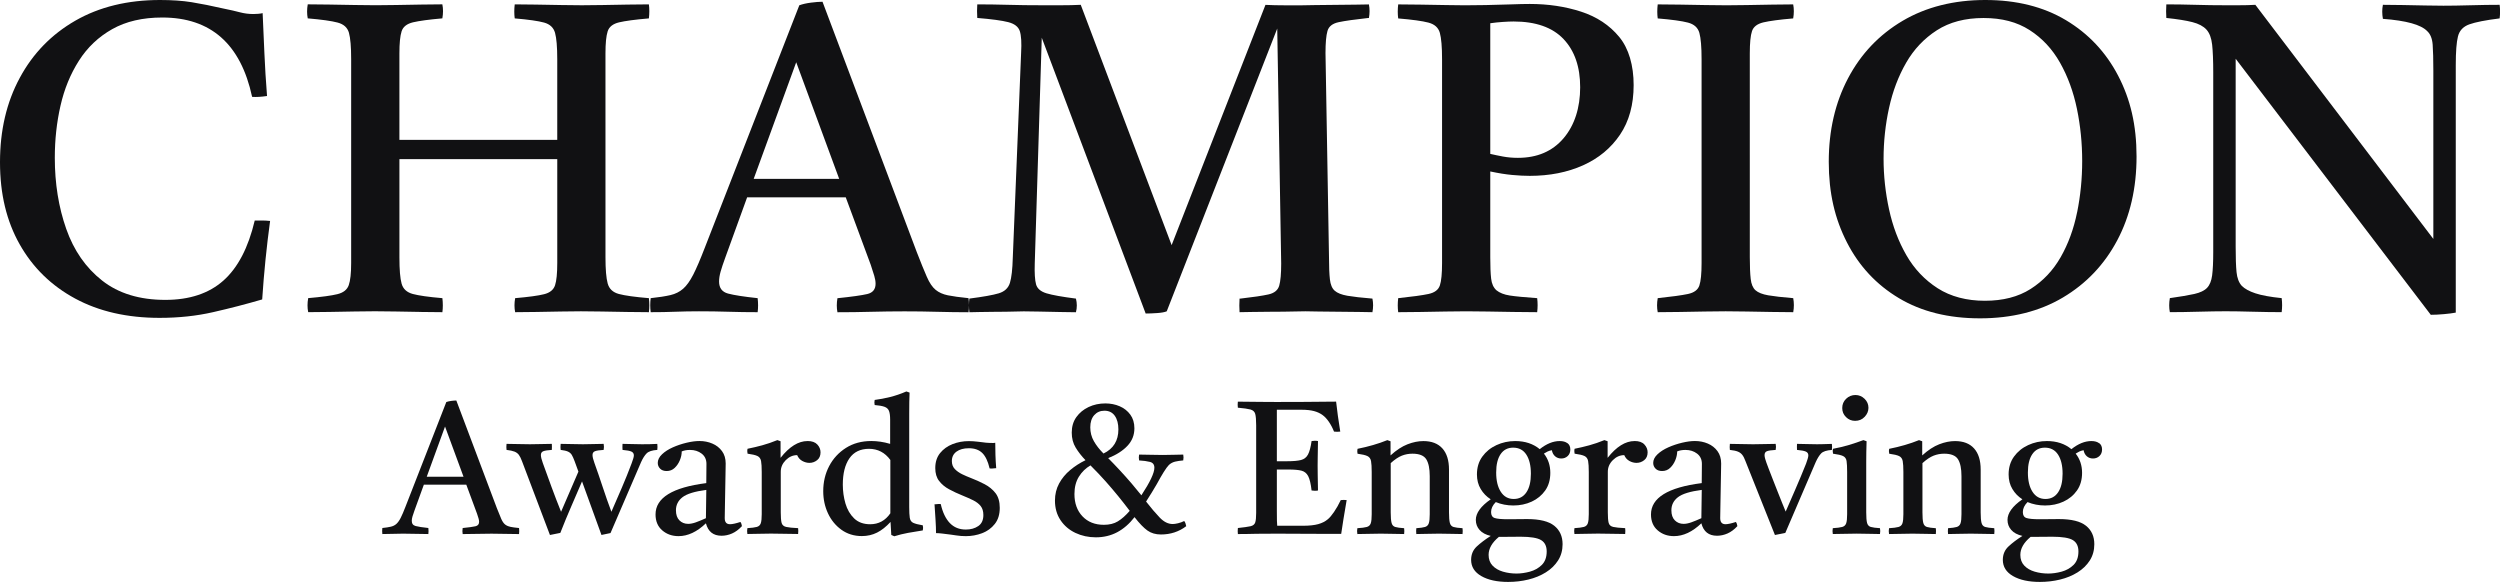 <?xml version="1.0" encoding="UTF-8"?>
<svg id="Layer_2" data-name="Layer 2" xmlns="http://www.w3.org/2000/svg" viewBox="0 0 898.19 209.08">
  <defs>
    <style>
      .cls-1 {
        fill: #111113;
        stroke-width: 0px;
      }
    </style>
  </defs>
  <g id="Layer_1-2" data-name="Layer 1">
    <g>
      <path class="cls-1" d="M91.52,79.23c-2.31,9.77-6.06,16.96-11.26,21.58-5.2,4.62-12.16,6.93-20.87,6.93-9.24,0-16.8-2.31-22.68-6.93-5.88-4.62-10.19-10.81-12.92-18.59-2.73-7.77-4.1-16.28-4.1-25.52,0-6.51.68-12.76,2.05-18.75,1.36-5.99,3.57-11.37,6.62-16.15,3.04-4.78,7.03-8.56,11.97-11.34,4.94-2.78,10.92-4.17,17.96-4.17,17.43,0,28.2,9.51,32.29,28.51,1.47.11,3.25,0,5.36-.31-.42-5.36-.74-10.5-.95-15.44-.21-4.93-.42-9.71-.63-14.33-.42.11-.95.18-1.58.24-.63.05-1.21.08-1.73.08-1.68,0-3.31-.21-4.88-.63-1.58-.42-3.41-.84-5.51-1.26-4.62-1.05-8.56-1.84-11.81-2.36-3.26-.52-7.04-.79-11.34-.79-11.66,0-21.79,2.47-30.4,7.4-8.61,4.94-15.28,11.79-20,20.56C2.36,36.73,0,46.84,0,58.28s2.36,21.19,7.09,29.54c4.72,8.35,11.37,14.83,19.93,19.45,8.56,4.62,18.67,6.93,30.32,6.93,6.83,0,13.23-.68,19.22-2.05,5.99-1.36,11.87-2.89,17.64-4.57.63-9.56,1.58-18.96,2.84-28.2-1.05-.1-2.02-.16-2.91-.16h-2.6Z"/>
      <path class="cls-1" d="M151.22,112.08c3.04.05,5.62.08,7.72.08.21-1.58.21-3.25,0-5.04-4.94-.42-8.48-.92-10.63-1.5-2.15-.58-3.49-1.81-4.02-3.7-.53-1.89-.79-5.04-.79-9.45v-35.29h56.71v37.33c0,3.68-.26,6.33-.79,7.96-.53,1.63-1.84,2.71-3.94,3.23-2.1.53-5.57,1-10.4,1.42-.32,1.79-.32,3.46,0,5.04,2.1,0,4.62-.03,7.56-.08,2.94-.05,5.88-.1,8.82-.16,2.94-.05,5.36-.08,7.25-.08,1.99,0,4.49.03,7.48.08,2.99.05,6.01.1,9.06.16,3.04.05,5.67.08,7.88.08.21-1.58.21-3.25,0-5.04-5.04-.42-8.64-.92-10.79-1.5-2.15-.58-3.49-1.84-4.02-3.78-.53-1.94-.79-5.07-.79-9.37V19.22c0-3.67.26-6.33.79-7.96.52-1.63,1.89-2.7,4.1-3.23,2.21-.52,5.77-1,10.71-1.42.21-1.78.21-3.47,0-5.04-2.1,0-4.65.03-7.64.08-2.99.05-5.96.11-8.9.16-2.94.05-5.46.08-7.56.08-1.89,0-4.36-.02-7.4-.08-3.05-.05-6.09-.1-9.14-.16-3.05-.05-5.57-.08-7.56-.08-.21,1.79-.21,3.47,0,5.04,4.93.42,8.45.92,10.55,1.5,2.1.58,3.41,1.81,3.94,3.7.52,1.89.79,5.04.79,9.45v28.98h-56.71v-31.03c0-3.67.26-6.33.79-7.96.52-1.63,1.89-2.7,4.09-3.23,2.21-.52,5.72-1,10.55-1.42.32-1.78.32-3.47,0-5.04-1.89,0-4.38.03-7.48.08-3.1.05-6.14.11-9.14.16-2.99.05-5.43.08-7.33.08s-4.36-.02-7.4-.08c-3.05-.05-6.12-.1-9.21-.16-3.1-.05-5.7-.08-7.8-.08-.31,1.79-.31,3.47,0,5.04,4.94.42,8.51.92,10.71,1.5,2.21.58,3.57,1.81,4.1,3.7.52,1.89.79,5.04.79,9.45v73.25c0,3.68-.29,6.33-.87,7.96-.58,1.63-1.94,2.71-4.1,3.23-2.15.53-5.65,1-10.47,1.42-.32,1.79-.32,3.46,0,5.04,2.1,0,4.65-.03,7.64-.08,2.99-.05,5.99-.1,8.98-.16,2.99-.05,5.43-.08,7.33-.08,1.99,0,4.49.03,7.48.08,2.99.05,6.01.1,9.06.16Z"/>
      <path class="cls-1" d="M386.56,112.16c.42-1.58.42-3.2,0-4.88-4.94-.63-8.45-1.26-10.55-1.89-2.1-.63-3.36-1.71-3.78-3.23-.42-1.52-.58-4.02-.47-7.48l2.52-81.12,37.33,99.08c1.15,0,2.52-.05,4.1-.16,1.58-.11,2.73-.32,3.47-.63l39.7-101.6,1.42,84.43c0,3.68-.24,6.33-.71,7.95-.47,1.63-1.76,2.68-3.86,3.15-2.1.47-5.46.97-10.08,1.5h-.31c-.11,1.68-.11,3.31,0,4.88.84,0,2.36-.03,4.57-.08,2.21-.05,4.62-.08,7.25-.08s5.04-.02,7.25-.08c2.21-.05,3.73-.08,4.57-.08s2.39.03,4.65.08c2.26.05,4.73.08,7.4.08s5.14.02,7.4.08c2.26.05,3.8.08,4.65.08.32-1.68.32-3.31,0-4.88-3.89-.32-6.88-.66-8.98-1.02-2.1-.37-3.62-.97-4.57-1.81-.95-.84-1.52-2.21-1.73-4.09-.21-1.89-.32-4.46-.32-7.72l-1.26-73.56c0-3.67.24-6.33.71-7.96.47-1.63,1.81-2.68,4.02-3.15s5.72-.97,10.55-1.5h.32c.31-1.68.31-3.31,0-4.88-.84,0-2.39.03-4.65.08-2.26.05-4.73.08-7.4.08s-5.15.03-7.4.08c-2.26.05-3.81.08-4.65.08h-6.14c-2.42,0-4.73-.05-6.93-.16l-33.71,86.32L388.29,1.73c-2.21.11-4.62.16-7.25.16h-6.3c-4.62,0-8.82-.05-12.6-.16-3.78-.1-7.46-.16-11.03-.16-.11,1.58-.11,3.21,0,4.88,5.14.42,8.85.92,11.11,1.5,2.26.58,3.65,1.65,4.17,3.23.52,1.58.68,4.2.47,7.88l-2.99,73.56c-.11,4.1-.45,7.09-1.02,8.98-.58,1.89-1.92,3.15-4.02,3.78-2.1.63-5.62,1.26-10.55,1.89-.1.77-.15,1.55-.16,2.35,0-.83-.05-1.67-.16-2.5-3.15-.32-5.62-.66-7.4-1.02-1.79-.37-3.26-1.02-4.41-1.97-1.16-.95-2.21-2.49-3.15-4.65-.95-2.15-2.15-5.12-3.62-8.9L295.51.63c-1.16,0-2.55.11-4.17.32-1.63.21-3.02.53-4.17.95l-34.02,87.27c-1.58,4.1-2.94,7.27-4.1,9.53-1.16,2.26-2.36,3.94-3.62,5.04-1.26,1.1-2.78,1.87-4.57,2.28-1.79.42-4.15.79-7.09,1.1-.21,1.68-.21,3.36,0,5.04,3.15,0,6.09-.05,8.82-.16,2.73-.1,5.57-.16,8.51-.16,3.57,0,7.09.05,10.55.16s6.98.16,10.55.16c.21-1.58.21-3.25,0-5.04-4.94-.52-8.48-1.08-10.63-1.65-2.15-.58-3.23-2.02-3.23-4.33,0-1.05.18-2.23.55-3.54.37-1.31.92-2.97,1.65-4.96l7.88-21.74h35.44l8.98,24.26c.52,1.58.95,2.89,1.26,3.94.31,1.05.47,2,.47,2.84,0,2-1,3.23-2.99,3.7-2,.47-5.57.97-10.71,1.5-.31,1.79-.31,3.46,0,5.04,3.99,0,8.01-.05,12.05-.16,4.04-.1,8.06-.16,12.05-.16s7.77.05,11.66.16c3.88.1,7.67.16,11.34.16.1-.82.15-1.64.15-2.46,0,.81.05,1.63.16,2.46.63,0,1.86-.03,3.7-.08,1.84-.05,3.86-.08,6.06-.08s4.23-.02,6.07-.08c1.84-.05,3.07-.08,3.7-.08,1.15,0,3.02.03,5.59.08,2.57.05,5.14.1,7.72.16,2.57.05,4.38.08,5.43.08ZM270.78,64.27l15.28-41.9,15.44,41.9h-30.72Z"/>
      <path class="cls-1" d="M544,112.08c3.2.05,5.96.08,8.27.08.21-1.68.21-3.36,0-5.04-4.52-.32-7.8-.63-9.85-.95-2.05-.32-3.65-.95-4.8-1.89-1.05-.95-1.68-2.34-1.89-4.17-.21-1.84-.31-4.38-.31-7.64v-30.87c2.94.63,5.56,1.05,7.88,1.26,2.31.21,4.41.32,6.3.32,7.14,0,13.52-1.26,19.14-3.78,5.62-2.52,10.05-6.2,13.31-11.03,3.25-4.83,4.88-10.76,4.88-17.8s-1.73-13.13-5.2-17.33c-3.47-4.2-8.03-7.22-13.7-9.06-5.67-1.84-11.81-2.76-18.43-2.76-1.68,0-3.99.05-6.93.16-2.94.11-5.91.18-8.9.24-2.99.05-5.49.08-7.48.08-1.37,0-3.57-.02-6.62-.08-3.05-.05-6.17-.1-9.37-.16-3.21-.05-5.86-.08-7.96-.08-.21,1.79-.21,3.47,0,5.04,5.04.42,8.66.92,10.87,1.5,2.21.58,3.57,1.81,4.1,3.7.52,1.89.79,5.04.79,9.45v73.25c0,3.78-.26,6.46-.79,8.03-.53,1.58-1.89,2.6-4.1,3.07s-5.83.97-10.87,1.5c-.21,1.79-.21,3.46,0,5.04,2.31,0,4.96-.03,7.96-.08,2.99-.05,5.99-.1,8.98-.16,2.99-.05,5.49-.08,7.48-.08,2.1,0,4.7.03,7.8.08,3.1.05,6.25.1,9.45.16ZM535.42,8.35c1.47-.21,2.97-.37,4.49-.47,1.52-.1,2.81-.16,3.86-.16,7.98,0,13.97,2.1,17.96,6.3,3.99,4.2,5.99,9.98,5.99,17.33s-2,13.68-5.99,18.35c-3.99,4.67-9.45,7.01-16.38,7.01-1.89,0-3.68-.16-5.36-.47-1.68-.32-3.21-.63-4.57-.95V8.35Z"/>
      <path class="cls-1" d="M610.55,102.55c-.53,1.58-1.89,2.6-4.1,3.07-2.21.47-5.83.97-10.87,1.5-.32,1.79-.32,3.46,0,5.04,2.31,0,4.96-.03,7.96-.08,2.99-.05,5.99-.1,8.98-.16,2.99-.05,5.49-.08,7.48-.08s4.49.03,7.48.08c2.99.05,6.01.1,9.06.16,3.04.05,5.62.08,7.72.08.31-1.68.31-3.36,0-5.04-3.89-.32-6.88-.66-8.98-1.02-2.1-.37-3.62-.97-4.57-1.81-.95-.84-1.52-2.21-1.73-4.1-.21-1.89-.32-4.46-.32-7.72V19.22c0-3.78.26-6.46.79-8.03.52-1.58,1.89-2.62,4.09-3.15,2.21-.52,5.77-1,10.71-1.42.31-1.78.31-3.47,0-5.04-2,0-4.52.03-7.56.08-3.05.05-6.04.11-8.98.16-2.94.05-5.41.08-7.4.08s-4.52-.02-7.56-.08c-3.05-.05-6.12-.1-9.21-.16-3.1-.05-5.75-.08-7.96-.08-.21,1.79-.21,3.47,0,5.04,5.04.42,8.66.92,10.87,1.5,2.21.58,3.57,1.81,4.1,3.7.52,1.89.79,5.04.79,9.45v73.25c0,3.78-.26,6.46-.79,8.03Z"/>
      <path class="cls-1" d="M742.24,7.25c-8.09-4.83-17.75-7.25-28.98-7.25s-21.24,2.5-29.69,7.48c-8.45,4.99-14.99,11.87-19.61,20.64-4.62,8.77-6.93,18.77-6.93,30.01s2.18,20.48,6.54,28.98c4.36,8.51,10.58,15.18,18.67,20.01,8.08,4.83,17.8,7.25,29.14,7.25s21.37-2.49,29.77-7.48c8.4-4.99,14.91-11.84,19.53-20.56,4.62-8.72,6.93-18.75,6.93-30.09s-2.21-20.61-6.62-29.06c-4.41-8.45-10.66-15.09-18.75-19.93ZM746.26,76.24c-1.21,5.99-3.18,11.37-5.91,16.15-2.73,4.78-6.33,8.58-10.79,11.42-4.46,2.84-9.95,4.25-16.46,4.25s-12.26-1.5-16.93-4.49c-4.67-2.99-8.43-6.96-11.26-11.89-2.84-4.93-4.91-10.42-6.22-16.46-1.31-6.04-1.97-12.1-1.97-18.19s.65-12.29,1.97-18.27c1.31-5.99,3.36-11.39,6.14-16.22,2.78-4.83,6.46-8.72,11.03-11.66,4.57-2.94,10.16-4.41,16.78-4.41s12.02,1.44,16.54,4.33c4.51,2.89,8.16,6.8,10.95,11.74,2.78,4.94,4.8,10.45,6.06,16.54,1.26,6.09,1.89,12.34,1.89,18.75s-.61,12.44-1.81,18.43Z"/>
      <path class="cls-1" d="M898.03,1.73c-3.05,0-6.51.05-10.4.16-3.89.11-7.14.16-9.77.16-1.68,0-3.83-.02-6.46-.08-2.63-.05-5.33-.1-8.11-.16-2.78-.05-5.17-.08-7.17-.08-.32,1.58-.32,3.26,0,5.04,8.4.63,13.7,2.1,15.91,4.41,1.15,1.05,1.81,2.68,1.97,4.88.16,2.21.24,5.3.24,9.29v60.49L810.29,1.73c-1.79.11-3.86.16-6.22.16h-4.33c-3.68,0-7.35-.05-11.03-.16-3.68-.1-7.14-.16-10.4-.16-.11,1.68-.11,3.31,0,4.88,3.99.42,7.11.92,9.37,1.5,2.26.58,3.94,1.47,5.04,2.68,1.1,1.21,1.78,3.02,2.05,5.43.26,2.42.39,5.73.39,9.92v64.58c0,3.57-.13,6.35-.39,8.35-.26,2-.87,3.49-1.81,4.49-.94,1-2.47,1.73-4.57,2.21-2.1.47-5.04.97-8.82,1.5-.31,1.79-.31,3.46,0,5.04,3.04,0,6.48-.05,10.32-.16,3.83-.1,7.06-.16,9.69-.16s5.85.05,9.69.16c3.83.1,7.32.16,10.48.16.21-1.68.21-3.36,0-5.04-4.1-.42-7.25-1-9.45-1.73-2.21-.73-3.83-1.63-4.88-2.68-1.05-1.15-1.68-2.81-1.89-4.96-.21-2.15-.31-5.22-.31-9.21V21.11l70.1,91.99c1.36,0,2.94-.08,4.73-.24,1.78-.16,3.2-.34,4.25-.55V23.31c0-4.73.26-8.14.79-10.24.53-2.1,1.89-3.54,4.1-4.33,2.21-.79,5.83-1.5,10.87-2.13.21-1.68.21-3.31,0-4.88Z"/>
      <path class="cls-1" d="M183.34,189.26c-.77-.16-1.4-.44-1.9-.85-.5-.41-.95-1.07-1.36-2-.41-.92-.93-2.2-1.56-3.83l-14.57-38.69c-.5,0-1.1.05-1.8.14-.7.09-1.3.23-1.8.41l-14.64,37.54c-.68,1.76-1.26,3.13-1.76,4.1-.5.97-1.02,1.69-1.56,2.17s-1.2.8-1.97.98c-.77.18-1.78.34-3.05.47-.09.72-.09,1.45,0,2.17,1.36,0,2.62-.02,3.79-.07,1.17-.04,2.39-.07,3.66-.07,1.54,0,3.05.02,4.54.07s3,.07,4.54.07c.09-.68.09-1.4,0-2.17-2.12-.23-3.65-.46-4.57-.71-.93-.25-1.39-.87-1.39-1.86,0-.45.08-.96.24-1.52.16-.56.39-1.28.71-2.13l3.39-9.35h15.25l3.86,10.44c.22.68.41,1.24.54,1.69.14.45.2.86.2,1.22,0,.86-.43,1.39-1.29,1.59-.86.2-2.39.42-4.61.64-.13.77-.13,1.49,0,2.17,1.72,0,3.44-.02,5.18-.07,1.74-.04,3.47-.07,5.18-.07s3.34.02,5.01.07c1.67.04,3.3.07,4.88.07.09-.72.09-1.45,0-2.17-1.36-.14-2.42-.28-3.19-.44ZM153.32,171.27l6.57-18.03,6.64,18.03h-13.21Z"/>
      <path class="cls-1" d="M236.13,159.48c-1.04.05-1.92.08-2.64.1-.72.02-1.67.03-2.85.03-1.31,0-2.53-.02-3.66-.07-1.13-.04-2.24-.07-3.32-.07-.05.72-.05,1.45,0,2.17,1.58.14,2.65.34,3.22.61.56.27.85.72.85,1.36,0,.32-.08.72-.24,1.22-.16.5-.35,1.06-.58,1.69-1.08,2.89-2.24,5.76-3.46,8.61s-2.49,5.76-3.79,8.74c-1.13-3.03-2.17-5.99-3.12-8.88-.95-2.89-1.94-5.78-2.98-8.67-.45-1.22-.68-2.17-.68-2.85s.29-1.13.88-1.36c.59-.23,1.63-.38,3.12-.47.14-.72.14-1.45,0-2.17-.99,0-2.19.02-3.59.07-1.4.05-2.69.07-3.86.07-1.4,0-2.76-.02-4.07-.07-1.31-.04-2.62-.07-3.93-.07-.09.81-.09,1.54,0,2.17,1.17.14,2.05.34,2.64.61.59.27,1.04.67,1.36,1.19.31.52.65,1.28,1.02,2.27l1.36,3.73-6.23,14.43c-1.22-3.03-2.36-5.99-3.42-8.88-1.06-2.89-2.11-5.78-3.15-8.67-.45-1.22-.68-2.17-.68-2.85s.29-1.13.88-1.36c.59-.23,1.6-.38,3.05-.47.04-.72.04-1.45,0-2.17-.99,0-2.24.02-3.73.07-1.49.05-2.87.07-4.13.07-1.49,0-2.94-.02-4.34-.07-1.4-.04-2.76-.07-4.07-.07-.09.81-.09,1.54,0,2.17,1.22.14,2.17.34,2.85.61.68.27,1.21.67,1.59,1.19.38.52.76,1.28,1.12,2.27l10.03,26.5,3.73-.75c1.31-3.34,2.61-6.49,3.9-9.45,1.29-2.96,2.59-5.97,3.9-9.05l6.98,19.24,3.25-.68,10.98-25.48c.63-1.4,1.3-2.45,2-3.15.7-.7,1.98-1.12,3.83-1.25.09-.68.09-1.4,0-2.17Z"/>
      <path class="cls-1" d="M266.01,187.53c-1.67.54-2.91.81-3.73.81-1.27,0-1.9-.72-1.9-2.17,0-1.08.02-2.51.07-4.27s.08-3.62.1-5.59c.02-1.96.06-3.82.1-5.56.04-1.74.07-3.15.07-4.23,0-1.76-.44-3.24-1.32-4.44-.88-1.2-2.03-2.1-3.46-2.71-1.42-.61-2.97-.92-4.64-.92-1.35,0-2.89.2-4.61.61-1.72.41-3.37.96-4.95,1.66-1.58.7-2.88,1.54-3.9,2.51-1.02.97-1.52,2-1.52,3.08,0,.81.28,1.5.85,2.07.56.57,1.34.85,2.34.85,1.13,0,2.09-.37,2.88-1.12.79-.75,1.41-1.66,1.86-2.74.45-1.08.68-2.15.68-3.18.81-.36,1.81-.54,2.98-.54,1.63,0,3.02.44,4.17,1.32,1.15.88,1.73,2.11,1.73,3.69,0,1.27-.01,2.46-.03,3.59-.02,1.13-.03,2.24-.03,3.32-12.15,1.54-18.23,5.29-18.23,11.25,0,2.44.8,4.35,2.41,5.73,1.6,1.38,3.56,2.07,5.86,2.07,3.34,0,6.62-1.54,9.83-4.61.77,2.98,2.64,4.47,5.62,4.47,1.26,0,2.52-.27,3.76-.81s2.43-1.42,3.56-2.64c-.05-.23-.1-.47-.17-.75-.07-.27-.19-.52-.37-.75ZM253.61,186.18c-1.4.63-2.61,1.13-3.62,1.49-1.02.36-1.93.54-2.74.54-1.27,0-2.32-.42-3.15-1.25s-1.25-2.04-1.25-3.63c0-1.9.78-3.46,2.34-4.68s4.42-2.1,8.57-2.64l-.14,10.17Z"/>
      <path class="cls-1" d="M290.13,158.46c-3.3,0-6.53,2.01-9.69,6.03v-5.96l-1.15-.41c-1.9.77-3.7,1.39-5.42,1.86-1.72.47-3.48.89-5.29,1.25-.14.54-.14,1.13,0,1.76,1.67.23,2.86.51,3.56.85.7.34,1.13.94,1.29,1.79.16.86.24,2.17.24,3.93v15.18c0,1.49-.11,2.58-.34,3.25-.23.68-.7,1.12-1.42,1.32-.72.2-1.85.35-3.39.44-.14.68-.14,1.38,0,2.1,1.4,0,2.74-.02,4.03-.07s2.77-.07,4.44-.07,3.39.02,5.01.07c1.63.04,3.21.07,4.74.07.09-.77.09-1.47,0-2.1-1.99-.09-3.42-.24-4.3-.44-.88-.2-1.42-.69-1.63-1.46-.2-.77-.3-2.03-.3-3.79v-14.57c0-1.58.6-2.97,1.79-4.17,1.2-1.2,2.56-1.8,4.1-1.8.41.95,1.03,1.65,1.86,2.1.84.45,1.68.68,2.54.68,1.04,0,1.96-.33,2.78-.98.81-.65,1.22-1.59,1.22-2.81,0-1.04-.38-1.98-1.15-2.81s-1.94-1.25-3.52-1.25Z"/>
      <path class="cls-1" d="M328.08,187.84c-.68-.34-1.08-.94-1.22-1.8-.13-.86-.2-2.15-.2-3.86v-33.61c0-1.49.01-2.87.03-4.13.02-1.26.06-2.39.1-3.39l-1.15-.41c-1.99.86-3.93,1.52-5.83,2-1.9.47-3.75.82-5.56,1.05-.14.63-.14,1.24,0,1.83,1.58.13,2.77.35,3.56.64.79.29,1.32.79,1.59,1.49.27.7.41,1.75.41,3.15v8.67c-1.22-.36-2.4-.62-3.52-.78-1.13-.16-2.21-.24-3.25-.24-3.48,0-6.52.83-9.11,2.47-2.6,1.65-4.61,3.83-6.03,6.54s-2.13,5.72-2.13,9.01c0,2.85.56,5.49,1.69,7.93,1.13,2.44,2.75,4.42,4.84,5.93,2.1,1.51,4.55,2.27,7.35,2.27,1.99,0,3.81-.42,5.46-1.25,1.65-.83,3.26-2.11,4.84-3.83l.27,4.68,1.08.47c1.58-.5,3.23-.9,4.95-1.22,1.72-.32,3.48-.61,5.29-.88.14-.63.14-1.24,0-1.83-1.63-.27-2.78-.58-3.46-.91ZM319.88,184.42c-1.81,2.62-4.22,3.93-7.25,3.93-2.39,0-4.31-.7-5.76-2.1-1.45-1.4-2.48-3.18-3.12-5.35-.63-2.17-.95-4.43-.95-6.78,0-4.02.79-7.17,2.37-9.45,1.58-2.28,3.93-3.42,7.05-3.42s5.71,1.33,7.66,4v19.18Z"/>
      <path class="cls-1" d="M353.73,173.95c-1.6-.84-3.29-1.59-5.05-2.27-.95-.36-1.94-.79-2.98-1.29-1.04-.5-1.92-1.12-2.64-1.86-.72-.75-1.08-1.71-1.08-2.88,0-1.45.55-2.57,1.66-3.39,1.11-.81,2.58-1.22,4.44-1.22,2.08,0,3.69.58,4.85,1.73,1.15,1.15,2.02,2.99,2.61,5.52.31.04.64.06.98.03.34-.02.71-.06,1.12-.1h.27c-.13-1.67-.23-3.25-.27-4.74s-.07-2.96-.07-4.4c-.27.04-.49.07-.64.07h-.3s-.45-.01-1.22-.03c-.77-.02-1.6-.1-2.51-.24-.09,0-.66-.07-1.7-.2s-2.08-.2-3.12-.2c-2.08,0-4.03.36-5.86,1.08-1.83.72-3.32,1.8-4.47,3.22-1.15,1.42-1.73,3.22-1.73,5.39,0,1.9.46,3.45,1.39,4.64.93,1.2,2.12,2.19,3.59,2.98,1.47.79,3.04,1.53,4.71,2.2,1.45.59,2.74,1.16,3.9,1.73,1.15.57,2.05,1.25,2.71,2.07.65.81.98,1.9.98,3.25,0,1.81-.61,3.13-1.83,3.96-1.22.84-2.71,1.25-4.47,1.25-2.35,0-4.27-.78-5.76-2.34-1.49-1.56-2.57-3.83-3.25-6.81-.27-.04-.55-.06-.85-.03-.29.02-.64.06-1.05.1h-.34c.13,2.08.26,3.98.37,5.69.11,1.72.17,3.28.17,4.67.59,0,1.28.05,2.07.14.79.09,1.51.18,2.17.27.65.09,1.03.14,1.12.14s.71.09,1.86.27c1.15.18,2.31.27,3.49.27,2.03,0,3.97-.35,5.83-1.05,1.85-.7,3.38-1.81,4.57-3.32,1.2-1.51,1.79-3.44,1.79-5.79,0-2.21-.51-3.97-1.52-5.29-1.02-1.31-2.33-2.38-3.93-3.22Z"/>
      <path class="cls-1" d="M425.46,187.19c-.72.36-1.47.63-2.24.81-.77.18-1.4.27-1.9.27-1.63,0-3.19-.78-4.68-2.34s-3.12-3.47-4.88-5.73c.72-1.08,1.41-2.18,2.07-3.29.65-1.11,1.25-2.11,1.8-3.02.9-1.67,1.73-3.11,2.47-4.3.75-1.2,1.37-2.04,1.86-2.54.63-.59,1.37-.98,2.2-1.19.83-.2,1.82-.35,2.95-.44.13-.72.13-1.42,0-2.1-1.04,0-2.12.02-3.25.07-1.13.04-2.49.07-4.07.07-1.67,0-3.22-.02-4.64-.07-1.42-.04-2.72-.07-3.9-.07-.13.68-.13,1.38,0,2.1,1.58.09,2.89.27,3.93.54,1.04.27,1.56.97,1.56,2.1,0,1.85-1.56,5.15-4.67,9.89-1.04-1.31-2.24-2.75-3.59-4.34-1.36-1.58-2.77-3.16-4.24-4.74-1.47-1.58-2.83-3-4.1-4.27,2.94-1.17,5.24-2.64,6.91-4.41s2.51-3.86,2.51-6.3c0-1.94-.49-3.58-1.46-4.91-.97-1.33-2.25-2.34-3.83-3.02-1.58-.68-3.3-1.02-5.15-1.02-2.17,0-4.17.43-6,1.29-1.83.86-3.3,2.07-4.41,3.62s-1.66,3.42-1.66,5.59c0,2.03.47,3.83,1.42,5.39.95,1.56,2.12,3.06,3.52,4.51-2.03.99-3.88,2.18-5.52,3.56-1.65,1.38-2.97,2.98-3.96,4.81-.99,1.83-1.49,3.87-1.49,6.13,0,2.71.67,5.06,2,7.05,1.33,1.99,3.12,3.51,5.35,4.57,2.24,1.06,4.69,1.59,7.35,1.59,2.8,0,5.35-.61,7.66-1.83,2.3-1.22,4.38-3.03,6.23-5.42,1.76,2.26,3.31,3.86,4.64,4.81,1.33.95,2.95,1.42,4.85,1.42,3.43,0,6.46-.99,9.08-2.98-.04-.27-.12-.59-.24-.95-.11-.36-.28-.68-.51-.95ZM393.13,149.15c.95-1.06,2.17-1.59,3.66-1.59,1.63,0,2.87.61,3.73,1.83.86,1.22,1.29,2.85,1.29,4.88,0,4.07-1.79,6.96-5.35,8.67-1.45-1.45-2.6-2.92-3.46-4.44-.86-1.51-1.29-3.17-1.29-4.98s.47-3.31,1.42-4.37ZM401.64,187.3c-1.38.84-3.06,1.25-5.05,1.25-3.21,0-5.77-1.02-7.69-3.05-1.92-2.03-2.88-4.7-2.88-8,0-2.44.53-4.52,1.59-6.23s2.45-3.07,4.17-4.07c2.08,2.08,3.91,4.01,5.49,5.79,1.58,1.79,3.06,3.52,4.44,5.22,1.38,1.69,2.77,3.47,4.17,5.32-1.45,1.67-2.86,2.93-4.24,3.76Z"/>
      <path class="cls-1" d="M481.7,179.67c-.77,1.63-1.58,3.06-2.44,4.3-.86,1.24-1.6,2.11-2.24,2.61-.9.77-2.04,1.34-3.42,1.73-1.38.38-3.2.58-5.45.58h-9.28c-.04-.27-.08-.87-.1-1.8-.02-.92-.03-2.16-.03-3.69v-14.71h4.34c1.94,0,3.45.14,4.51.41,1.06.27,1.86.93,2.41,1.97.54,1.04.95,2.76,1.22,5.15.86.14,1.62.14,2.3,0-.04-2.3-.08-4.19-.1-5.66-.02-1.47-.03-2.56-.03-3.29,0-.63,0-1.58.03-2.85.02-1.26.06-3.25.1-5.96-.72-.14-1.49-.14-2.3,0-.32,2.21-.75,3.83-1.29,4.84-.54,1.02-1.38,1.67-2.51,1.97-1.13.29-2.78.44-4.95.44h-3.73v-18.5h8.88c1.76,0,3.24.16,4.44.47,1.2.32,2.22.79,3.08,1.42.77.54,1.51,1.33,2.24,2.37.72,1.04,1.36,2.24,1.9,3.59.72.09,1.47.09,2.24,0-.32-1.99-.6-3.86-.85-5.62-.25-1.76-.46-3.48-.64-5.15-.36,0-1.58.01-3.66.03-2.08.02-4.68.05-7.79.07-3.12.02-6.46.03-10.03.03-1.94,0-3.55,0-4.81-.03-1.26-.02-2.35-.03-3.25-.03s-1.8-.01-2.68-.03c-.88-.02-1.91-.03-3.08-.03-.09.77-.09,1.49,0,2.17,2.08.18,3.58.4,4.51.64.93.25,1.5.78,1.73,1.59.22.81.34,2.17.34,4.07v31.51c0,1.58-.11,2.72-.34,3.42-.23.7-.79,1.15-1.69,1.36-.9.2-2.42.42-4.54.64-.09.77-.09,1.49,0,2.17,1.22,0,2.34-.01,3.35-.03,1.02-.02,2.19-.04,3.52-.07,1.33-.02,3.06-.03,5.18-.03h4.71c1.96,0,4.14.01,6.54.03,2.39.02,4.79.03,7.18.03h6.64c.22-1.49.5-3.25.81-5.29.32-2.03.7-4.31,1.15-6.84-.68-.09-1.38-.09-2.1,0Z"/>
      <path class="cls-1" d="M522.22,189.33c-.68-.2-1.12-.69-1.32-1.46-.2-.77-.31-2.03-.31-3.79v-15.38c0-3.3-.79-5.83-2.37-7.59-1.58-1.76-3.86-2.64-6.84-2.64-1.81,0-3.71.38-5.69,1.15-1.99.77-4.02,2.1-6.1,4v-5.08l-1.15-.41c-3.25,1.31-6.82,2.35-10.71,3.12-.13.54-.13,1.13,0,1.76,1.67.23,2.86.51,3.56.85.7.34,1.13.94,1.29,1.79.16.86.24,2.17.24,3.93v15.18c0,1.49-.11,2.58-.34,3.25-.23.68-.7,1.12-1.42,1.32s-1.85.35-3.39.44c-.14.68-.14,1.38,0,2.1,1.36,0,2.73-.02,4.13-.07,1.4-.04,2.82-.07,4.27-.07,1.58,0,3.06.02,4.44.07s2.7.07,3.96.07c.09-.72.09-1.42,0-2.1-1.45-.09-2.51-.24-3.19-.44s-1.12-.69-1.32-1.46c-.2-.77-.31-2.03-.31-3.79v-17.69c1.45-1.31,2.78-2.2,4-2.68s2.48-.71,3.79-.71c2.48,0,4.14.67,4.98,2,.83,1.33,1.25,3.35,1.25,6.07v13.69c0,1.49-.11,2.58-.34,3.25-.23.68-.68,1.12-1.36,1.32s-1.72.35-3.12.44c-.09.68-.09,1.38,0,2.1,1.26,0,2.52-.02,3.76-.07,1.24-.04,2.7-.07,4.37-.07s3.22.02,4.51.07c1.29.04,2.61.07,3.96.07.09-.72.09-1.42,0-2.1-1.49-.09-2.57-.24-3.25-.44Z"/>
      <path class="cls-1" d="M563.15,159.24c-.68-.52-1.61-.78-2.78-.78-2.35,0-4.74.97-7.18,2.91-2.35-1.94-5.29-2.91-8.81-2.91-2.39,0-4.64.49-6.74,1.46-2.1.97-3.79,2.35-5.08,4.13-1.29,1.79-1.93,3.92-1.93,6.4,0,1.99.45,3.74,1.36,5.25.9,1.51,2.1,2.74,3.59,3.69-3.57,2.48-5.35,4.95-5.35,7.39,0,1.4.45,2.61,1.36,3.63.9,1.02,2.24,1.73,4,2.13-1.99,1.26-3.66,2.53-5.02,3.79-1.35,1.26-2.03,2.87-2.03,4.81,0,2.48,1.22,4.43,3.66,5.83s5.65,2.1,9.62,2.1c2.53,0,4.96-.28,7.28-.85,2.33-.57,4.42-1.42,6.27-2.58,1.85-1.15,3.32-2.58,4.4-4.27,1.08-1.69,1.63-3.65,1.63-5.86,0-2.8-.99-5-2.98-6.61-1.99-1.6-5.24-2.41-9.76-2.41-.68,0-1.74.01-3.19.03-1.45.02-2.69.03-3.73.03-2.3,0-3.89-.15-4.74-.44-.86-.29-1.29-1-1.29-2.13,0-1.26.56-2.46,1.69-3.59,1.94.81,4.04,1.22,6.3,1.22,2.39,0,4.6-.46,6.61-1.39,2.01-.93,3.62-2.26,4.85-4,1.22-1.74,1.83-3.85,1.83-6.34,0-2.67-.77-4.97-2.3-6.91.5-.32.94-.56,1.32-.75.38-.18.89-.34,1.53-.47.18.95.58,1.68,1.19,2.2.61.52,1.34.78,2.2.78.9,0,1.67-.29,2.3-.88.63-.59.95-1.38.95-2.37s-.34-1.75-1.02-2.27ZM538.48,192.89h.41c1.54,0,2.94-.01,4.2-.03,1.26-.02,2.33-.03,3.18-.03,3.61,0,6.09.41,7.42,1.22,1.33.81,2,2.17,2,4.07,0,2.08-.59,3.69-1.76,4.85-1.17,1.15-2.6,1.95-4.27,2.41-1.67.45-3.28.68-4.81.68-1.72,0-3.34-.23-4.88-.68-1.54-.45-2.78-1.17-3.73-2.17-.95-1-1.42-2.28-1.42-3.86,0-2.26,1.22-4.4,3.66-6.44ZM548.41,176.86c-1.06,1.6-2.59,2.41-4.57,2.41s-3.54-.86-4.64-2.58c-1.11-1.72-1.66-4.02-1.66-6.91s.53-5.05,1.59-6.61,2.56-2.34,4.51-2.34c2.08,0,3.66.84,4.74,2.51,1.08,1.67,1.63,3.95,1.63,6.84s-.53,5.07-1.59,6.67Z"/>
      <path class="cls-1" d="M587.27,158.46c-3.3,0-6.53,2.01-9.69,6.03v-5.96l-1.15-.41c-1.9.77-3.7,1.39-5.42,1.86-1.72.47-3.48.89-5.29,1.25-.14.54-.14,1.13,0,1.76,1.67.23,2.86.51,3.56.85.7.34,1.13.94,1.29,1.79.16.86.24,2.17.24,3.93v15.18c0,1.49-.11,2.58-.34,3.25s-.7,1.12-1.42,1.32c-.72.2-1.85.35-3.39.44-.13.68-.13,1.38,0,2.1,1.4,0,2.74-.02,4.03-.07,1.29-.04,2.77-.07,4.44-.07s3.39.02,5.01.07c1.63.04,3.21.07,4.74.07.09-.77.09-1.47,0-2.1-1.99-.09-3.42-.24-4.3-.44s-1.42-.69-1.63-1.46c-.2-.77-.3-2.03-.3-3.79v-14.57c0-1.58.6-2.97,1.8-4.17,1.2-1.2,2.56-1.8,4.1-1.8.41.95,1.03,1.65,1.86,2.1.83.45,1.68.68,2.54.68,1.04,0,1.96-.33,2.78-.98.81-.65,1.22-1.59,1.22-2.81,0-1.04-.38-1.98-1.15-2.81-.77-.84-1.94-1.25-3.52-1.25Z"/>
      <path class="cls-1" d="M623.66,187.53c-1.67.54-2.91.81-3.73.81-1.26,0-1.9-.72-1.9-2.17,0-1.08.02-2.51.07-4.27.04-1.76.08-3.62.1-5.59.02-1.96.06-3.82.1-5.56.04-1.74.07-3.15.07-4.23,0-1.76-.44-3.24-1.32-4.44-.88-1.2-2.03-2.1-3.46-2.71-1.42-.61-2.97-.92-4.64-.92-1.36,0-2.89.2-4.61.61-1.72.41-3.37.96-4.95,1.66-1.58.7-2.88,1.54-3.9,2.51-1.02.97-1.53,2-1.53,3.08,0,.81.28,1.5.85,2.07.56.57,1.34.85,2.34.85,1.13,0,2.09-.37,2.88-1.12.79-.75,1.41-1.66,1.86-2.74.45-1.08.68-2.15.68-3.18.81-.36,1.81-.54,2.98-.54,1.63,0,3.02.44,4.17,1.32,1.15.88,1.73,2.11,1.73,3.69,0,1.27-.01,2.46-.03,3.59-.02,1.13-.03,2.24-.03,3.32-12.15,1.54-18.23,5.29-18.23,11.25,0,2.44.8,4.35,2.41,5.73,1.6,1.38,3.56,2.07,5.86,2.07,3.34,0,6.62-1.54,9.83-4.61.77,2.98,2.64,4.47,5.62,4.47,1.26,0,2.52-.27,3.76-.81,1.24-.54,2.43-1.42,3.56-2.64-.04-.23-.1-.47-.17-.75-.07-.27-.19-.52-.37-.75ZM611.26,186.18c-1.4.63-2.61,1.13-3.63,1.49-1.02.36-1.93.54-2.74.54-1.27,0-2.32-.42-3.15-1.25-.84-.84-1.25-2.04-1.25-3.63,0-1.9.78-3.46,2.34-4.68s4.42-2.1,8.57-2.64l-.14,10.17Z"/>
      <path class="cls-1" d="M654.73,159.58c-.61.02-1.25.03-1.93.03-1.49,0-2.77-.02-3.83-.07-1.06-.04-2.18-.07-3.35-.07-.04.72-.04,1.45,0,2.17,1.54.14,2.6.34,3.19.61.59.27.88.72.88,1.36,0,.32-.08.73-.24,1.25-.16.52-.35,1.1-.58,1.73-1.26,3.16-2.56,6.28-3.9,9.35-1.33,3.07-2.47,5.69-3.42,7.86-.32-.77-.74-1.78-1.25-3.05-.52-1.26-1.07-2.65-1.66-4.17-.59-1.51-1.16-2.98-1.73-4.4-.57-1.42-1.05-2.68-1.46-3.76-.41-1.08-.68-1.81-.81-2.17-.14-.36-.28-.81-.44-1.36s-.24-.99-.24-1.36c0-.72.28-1.2.85-1.42.56-.23,1.62-.38,3.15-.47.14-.72.14-1.45,0-2.17-1.04,0-2.33.02-3.86.07-1.54.05-2.96.07-4.27.07-1.4,0-2.81-.02-4.23-.07-1.42-.04-2.79-.07-4.1-.07-.09.81-.09,1.54,0,2.17,1.26.14,2.22.34,2.88.61s1.19.67,1.59,1.19c.41.52.79,1.28,1.15,2.27l10.57,26.5,3.73-.75,10.91-25.41c.63-1.4,1.29-2.45,1.96-3.15.68-.7,1.96-1.12,3.86-1.25.09-.68.09-1.4,0-2.17-1.67.05-2.81.08-3.42.1Z"/>
      <path class="cls-1" d="M672.15,189.33c-.7-.2-1.15-.69-1.36-1.46-.2-.77-.3-2.03-.3-3.79v-18.16c0-1.08.01-2.24.03-3.46.02-1.22.06-2.53.1-3.93l-1.15-.41c-1.67.63-3.41,1.22-5.22,1.76s-3.71.99-5.69,1.36c-.14.54-.14,1.13,0,1.76,1.72.23,2.92.51,3.62.85.7.34,1.12.94,1.25,1.79.13.86.2,2.17.2,3.93v15.18c0,1.49-.11,2.58-.34,3.25s-.7,1.12-1.42,1.32c-.72.2-1.85.35-3.39.44-.13.68-.13,1.38,0,2.1,1.36,0,2.77-.02,4.24-.07,1.47-.04,2.92-.07,4.37-.07,1.58,0,3.05.02,4.41.07,1.35.04,2.67.07,3.93.07.13-.72.13-1.42,0-2.1-1.49-.09-2.59-.24-3.29-.44Z"/>
      <path class="cls-1" d="M669.94,149.75c.9-.97,1.35-2.04,1.35-3.22,0-1.26-.46-2.35-1.39-3.25-.93-.9-2.02-1.36-3.29-1.36s-2.43.45-3.35,1.36c-.93.9-1.39,2.01-1.39,3.32s.45,2.35,1.36,3.25c.9.9,1.99,1.35,3.25,1.35,1.4,0,2.55-.48,3.46-1.46Z"/>
      <path class="cls-1" d="M713.24,189.33c-.68-.2-1.12-.69-1.32-1.46-.2-.77-.31-2.03-.31-3.79v-15.38c0-3.3-.79-5.83-2.37-7.59-1.58-1.76-3.86-2.64-6.84-2.64-1.81,0-3.71.38-5.69,1.15-1.99.77-4.02,2.1-6.1,4v-5.08l-1.15-.41c-3.25,1.31-6.82,2.35-10.71,3.12-.14.54-.14,1.13,0,1.76,1.67.23,2.86.51,3.56.85.7.34,1.13.94,1.29,1.79.16.86.24,2.17.24,3.93v15.18c0,1.49-.11,2.58-.34,3.25-.23.68-.7,1.12-1.42,1.32-.72.2-1.85.35-3.39.44-.14.68-.14,1.38,0,2.1,1.36,0,2.73-.02,4.13-.07s2.82-.07,4.27-.07c1.58,0,3.06.02,4.44.07s2.7.07,3.96.07c.09-.72.09-1.42,0-2.1-1.45-.09-2.51-.24-3.18-.44s-1.12-.69-1.32-1.46c-.2-.77-.3-2.03-.3-3.79v-17.69c1.45-1.31,2.78-2.2,4-2.68,1.22-.47,2.48-.71,3.79-.71,2.48,0,4.14.67,4.98,2,.83,1.33,1.25,3.35,1.25,6.07v13.69c0,1.49-.11,2.58-.34,3.25s-.68,1.12-1.36,1.32-1.72.35-3.12.44c-.09.68-.09,1.38,0,2.1,1.26,0,2.52-.02,3.76-.07,1.24-.04,2.7-.07,4.37-.07s3.22.02,4.51.07,2.61.07,3.96.07c.09-.72.09-1.42,0-2.1-1.49-.09-2.58-.24-3.25-.44Z"/>
      <path class="cls-1" d="M754.17,159.24c-.68-.52-1.6-.78-2.78-.78-2.35,0-4.74.97-7.18,2.91-2.35-1.94-5.29-2.91-8.81-2.91-2.4,0-4.64.49-6.74,1.46-2.1.97-3.79,2.35-5.08,4.13-1.29,1.79-1.93,3.92-1.93,6.4,0,1.99.45,3.74,1.36,5.25.9,1.51,2.1,2.74,3.59,3.69-3.57,2.48-5.35,4.95-5.35,7.39,0,1.4.45,2.61,1.36,3.63.9,1.02,2.24,1.73,4,2.13-1.99,1.26-3.66,2.53-5.01,3.79-1.35,1.26-2.03,2.87-2.03,4.81,0,2.48,1.22,4.43,3.66,5.83s5.65,2.1,9.62,2.1c2.53,0,4.96-.28,7.29-.85,2.33-.57,4.41-1.42,6.27-2.58,1.85-1.15,3.32-2.58,4.4-4.27,1.08-1.69,1.63-3.65,1.63-5.86,0-2.8-.99-5-2.98-6.61-1.99-1.6-5.24-2.41-9.76-2.41-.68,0-1.74.01-3.18.03-1.45.02-2.69.03-3.73.03-2.3,0-3.88-.15-4.74-.44-.86-.29-1.29-1-1.29-2.13,0-1.26.56-2.46,1.69-3.59,1.94.81,4.04,1.22,6.3,1.22,2.39,0,4.6-.46,6.61-1.39,2.01-.93,3.63-2.26,4.85-4,1.22-1.74,1.83-3.85,1.83-6.34,0-2.67-.77-4.97-2.3-6.91.5-.32.94-.56,1.32-.75.38-.18.89-.34,1.52-.47.18.95.58,1.68,1.19,2.2.61.52,1.34.78,2.2.78.9,0,1.67-.29,2.3-.88.63-.59.95-1.38.95-2.37s-.34-1.75-1.02-2.27ZM729.51,192.89h.41c1.54,0,2.94-.01,4.2-.03,1.26-.02,2.33-.03,3.19-.03,3.61,0,6.09.41,7.42,1.22,1.33.81,2,2.17,2,4.07,0,2.08-.59,3.69-1.76,4.85-1.17,1.15-2.6,1.95-4.27,2.41-1.67.45-3.28.68-4.81.68-1.72,0-3.34-.23-4.88-.68-1.54-.45-2.78-1.17-3.73-2.17-.95-1-1.42-2.28-1.42-3.86,0-2.26,1.22-4.4,3.66-6.44ZM739.44,176.86c-1.06,1.6-2.59,2.41-4.57,2.41s-3.54-.86-4.64-2.58c-1.11-1.72-1.66-4.02-1.66-6.91s.53-5.05,1.59-6.61,2.56-2.34,4.51-2.34c2.08,0,3.66.84,4.74,2.51,1.08,1.67,1.63,3.95,1.63,6.84s-.53,5.07-1.59,6.67Z"/>
    </g>
  </g>
</svg>